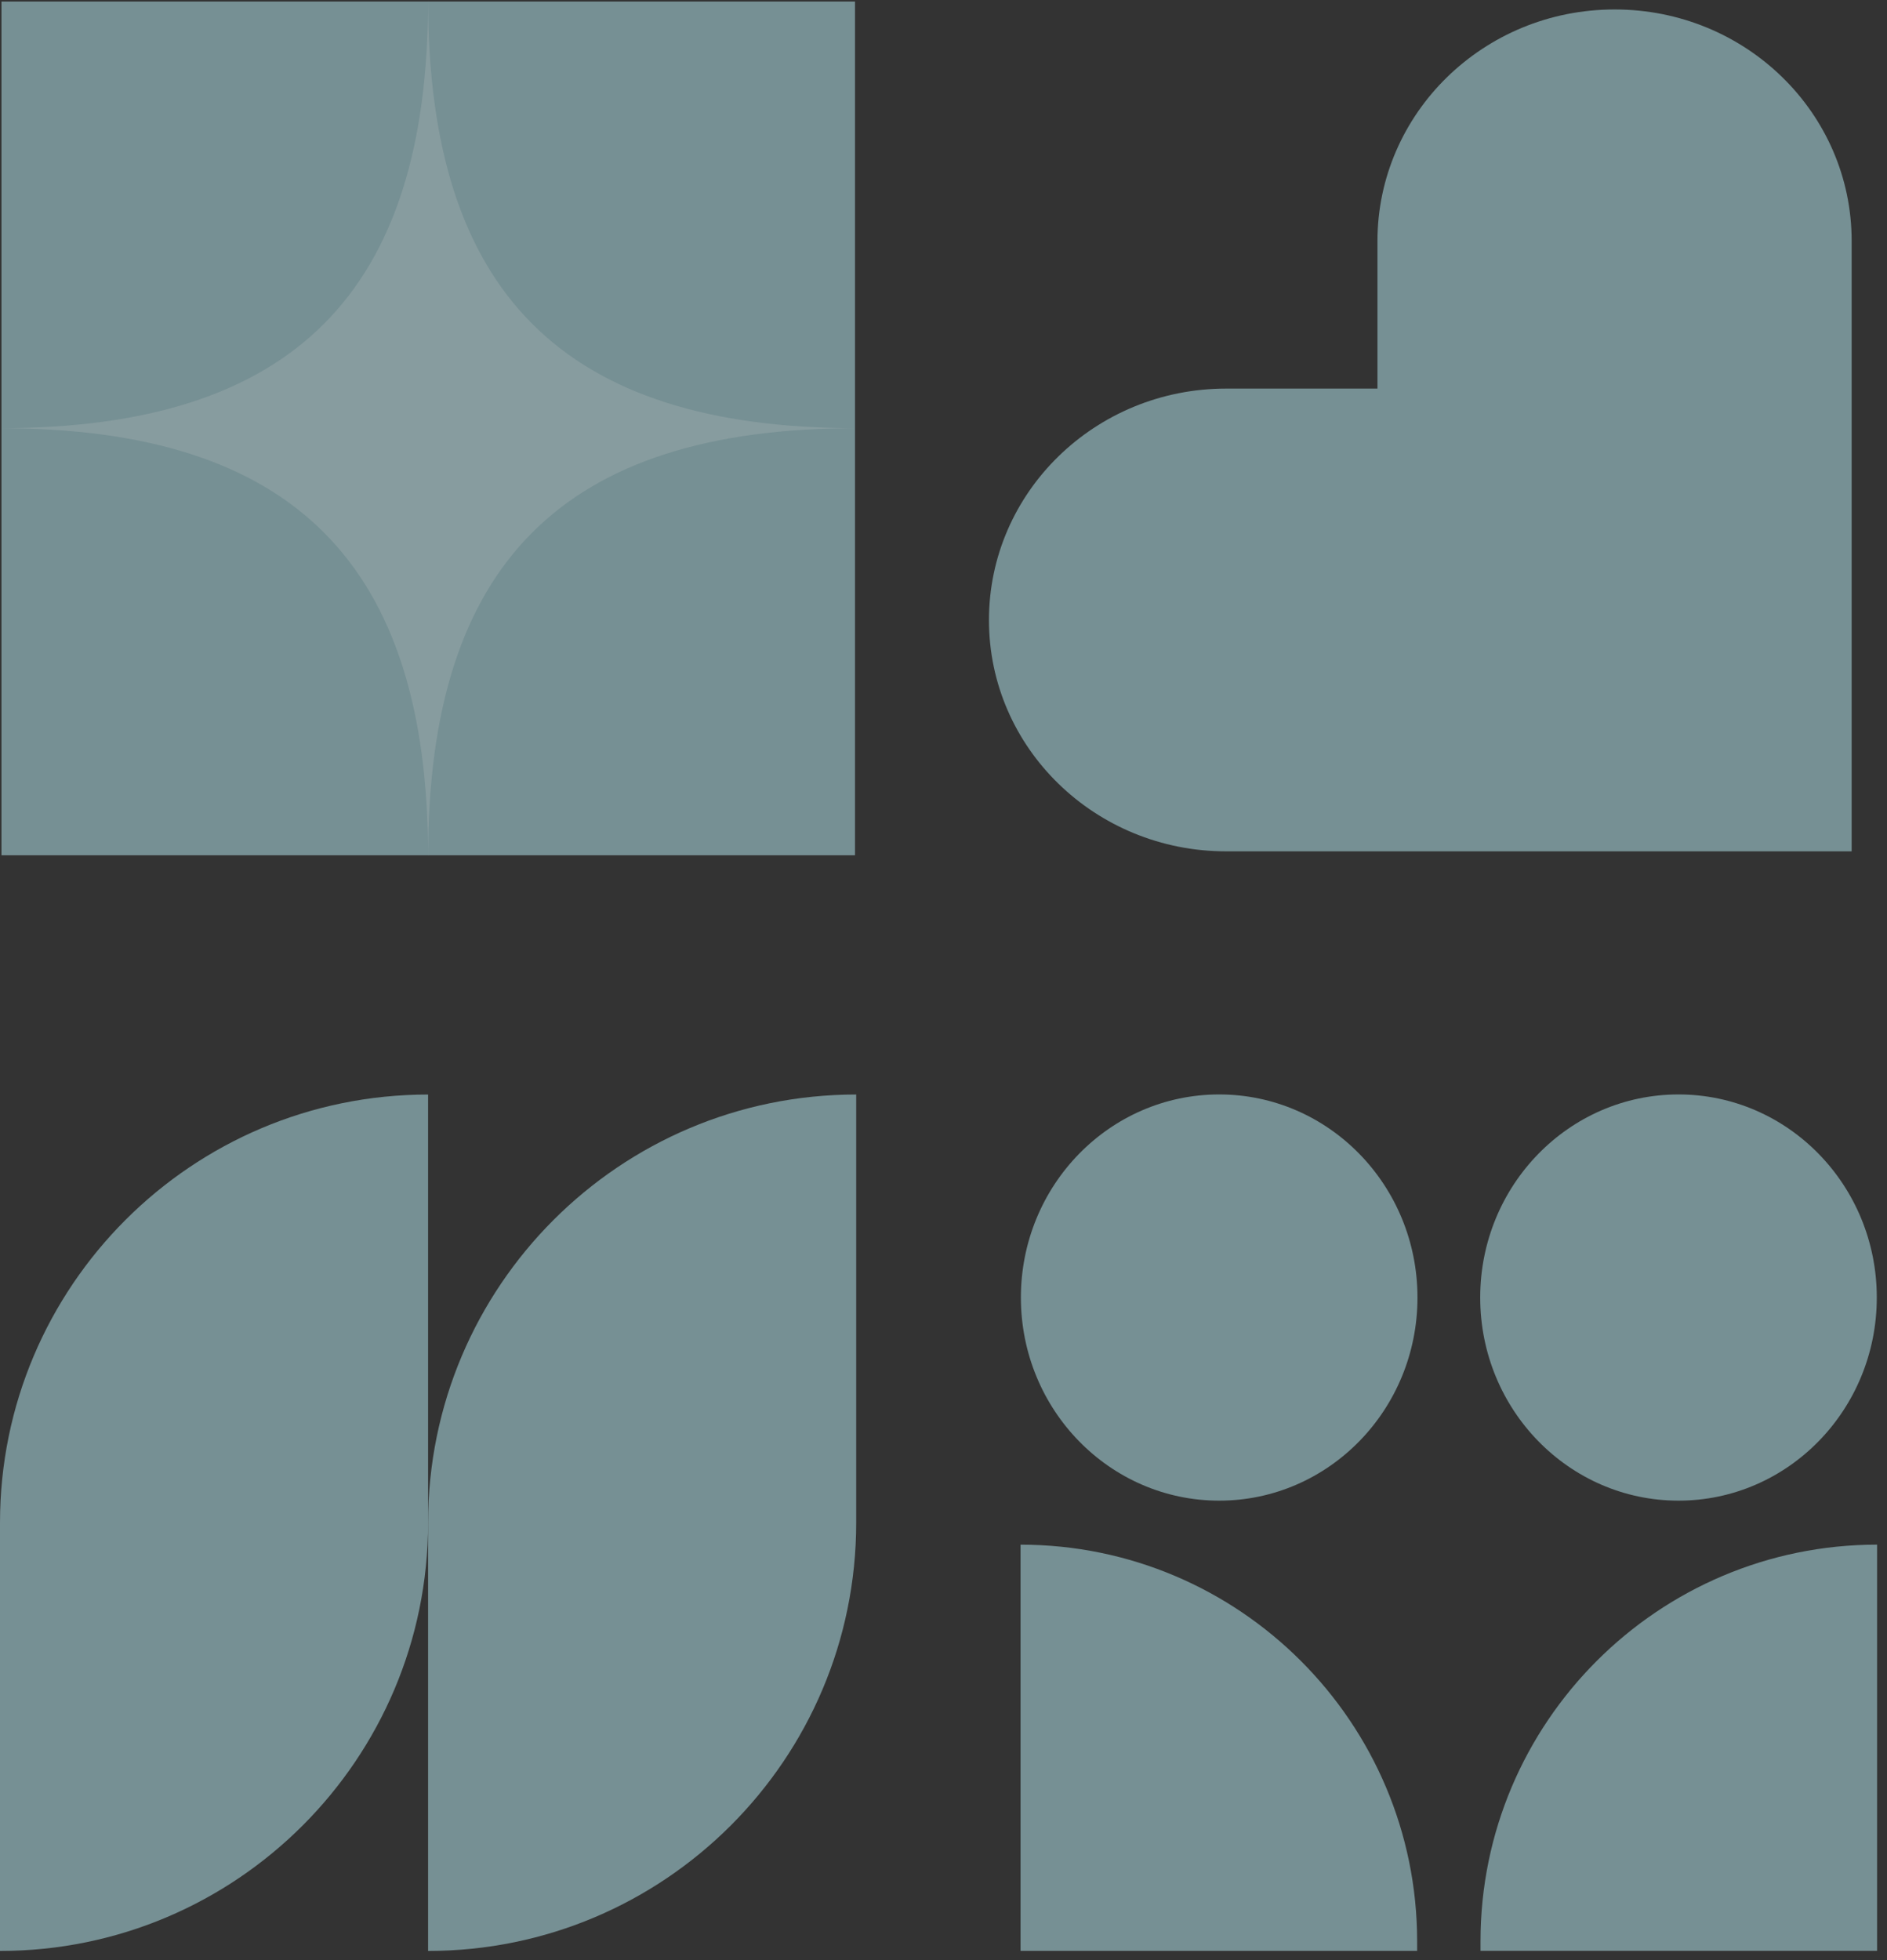 <svg preserveAspectRatio="none" width="100%" height="100%" overflow="visible" style="display: block;" viewBox="0 0 78 81" fill="none" xmlns="http://www.w3.org/2000/svg">
<rect x="0" y="0" width="78" height="81" fill="#333333" stroke="none"/>
<g id="Group 71">
<g id="Group" opacity="0.53">
<path id="Vector" d="M0.061 35.344L35.342 35.344L35.342 0.063L0.061 0.063L0.061 35.344Z" fill="#B2E2EA"/>
<path id="Vector_2" d="M35.391 17.695C23.287 17.695 17.695 23.287 17.695 35.391C17.695 23.287 12.104 17.695 0 17.695C12.104 17.695 17.695 12.104 17.695 0C17.695 12.104 23.287 17.695 35.391 17.695Z" fill="#D2F9FF"/>
</g>
<g id="Group_2" opacity="0.53">
<path id="Vector_3" d="M17.695 45.231V62.926C17.695 72.695 9.769 80.621 0 80.621V62.926C0 53.157 7.926 45.231 17.695 45.231Z" fill="#B2E2EA"/>
<path id="Vector_4" d="M35.391 45.23V62.926C35.391 72.695 27.465 80.621 17.695 80.621V62.926C17.695 53.157 25.621 45.23 35.391 45.23Z" fill="#B2E2EA"/>
</g>
<g id="Group_3" opacity="0.53">
<path id="Vector_5" d="M69.382 62.013C73.909 62.013 77.578 58.255 77.578 53.62C77.578 48.984 73.909 45.227 69.382 45.227C64.855 45.227 61.185 48.984 61.185 53.62C61.185 58.255 64.855 62.013 69.382 62.013Z" fill="#B2E2EA"/>
<path id="Vector_6" d="M50.396 62.013C54.922 62.013 58.592 58.255 58.592 53.62C58.592 48.984 54.922 45.227 50.396 45.227C45.869 45.227 42.199 48.984 42.199 53.62C42.199 58.255 45.869 62.013 50.396 62.013Z" fill="#B2E2EA"/>
<path id="Vector_7" d="M77.59 80.617H61.197V80.224C61.197 71.18 68.546 63.831 77.59 63.831V80.617Z" fill="#B2E2EA"/>
<path id="Vector_8" d="M42.185 63.832C51.23 63.832 58.578 71.181 58.578 80.225V80.618H42.185V63.832Z" fill="#B2E2EA"/>
</g>
<path id="Vector_9" opacity="0.53" d="M76.539 9.958V35.181H50.685C45.262 35.181 40.879 30.905 40.879 25.626C40.879 20.347 45.262 16.058 50.685 16.058H56.938V9.958C56.938 7.325 58.04 4.921 59.811 3.193C61.582 1.466 64.021 0.391 66.745 0.391C72.156 0.391 76.539 4.667 76.539 9.958Z" fill="#B2E2EA"/>
</g>
</svg>
